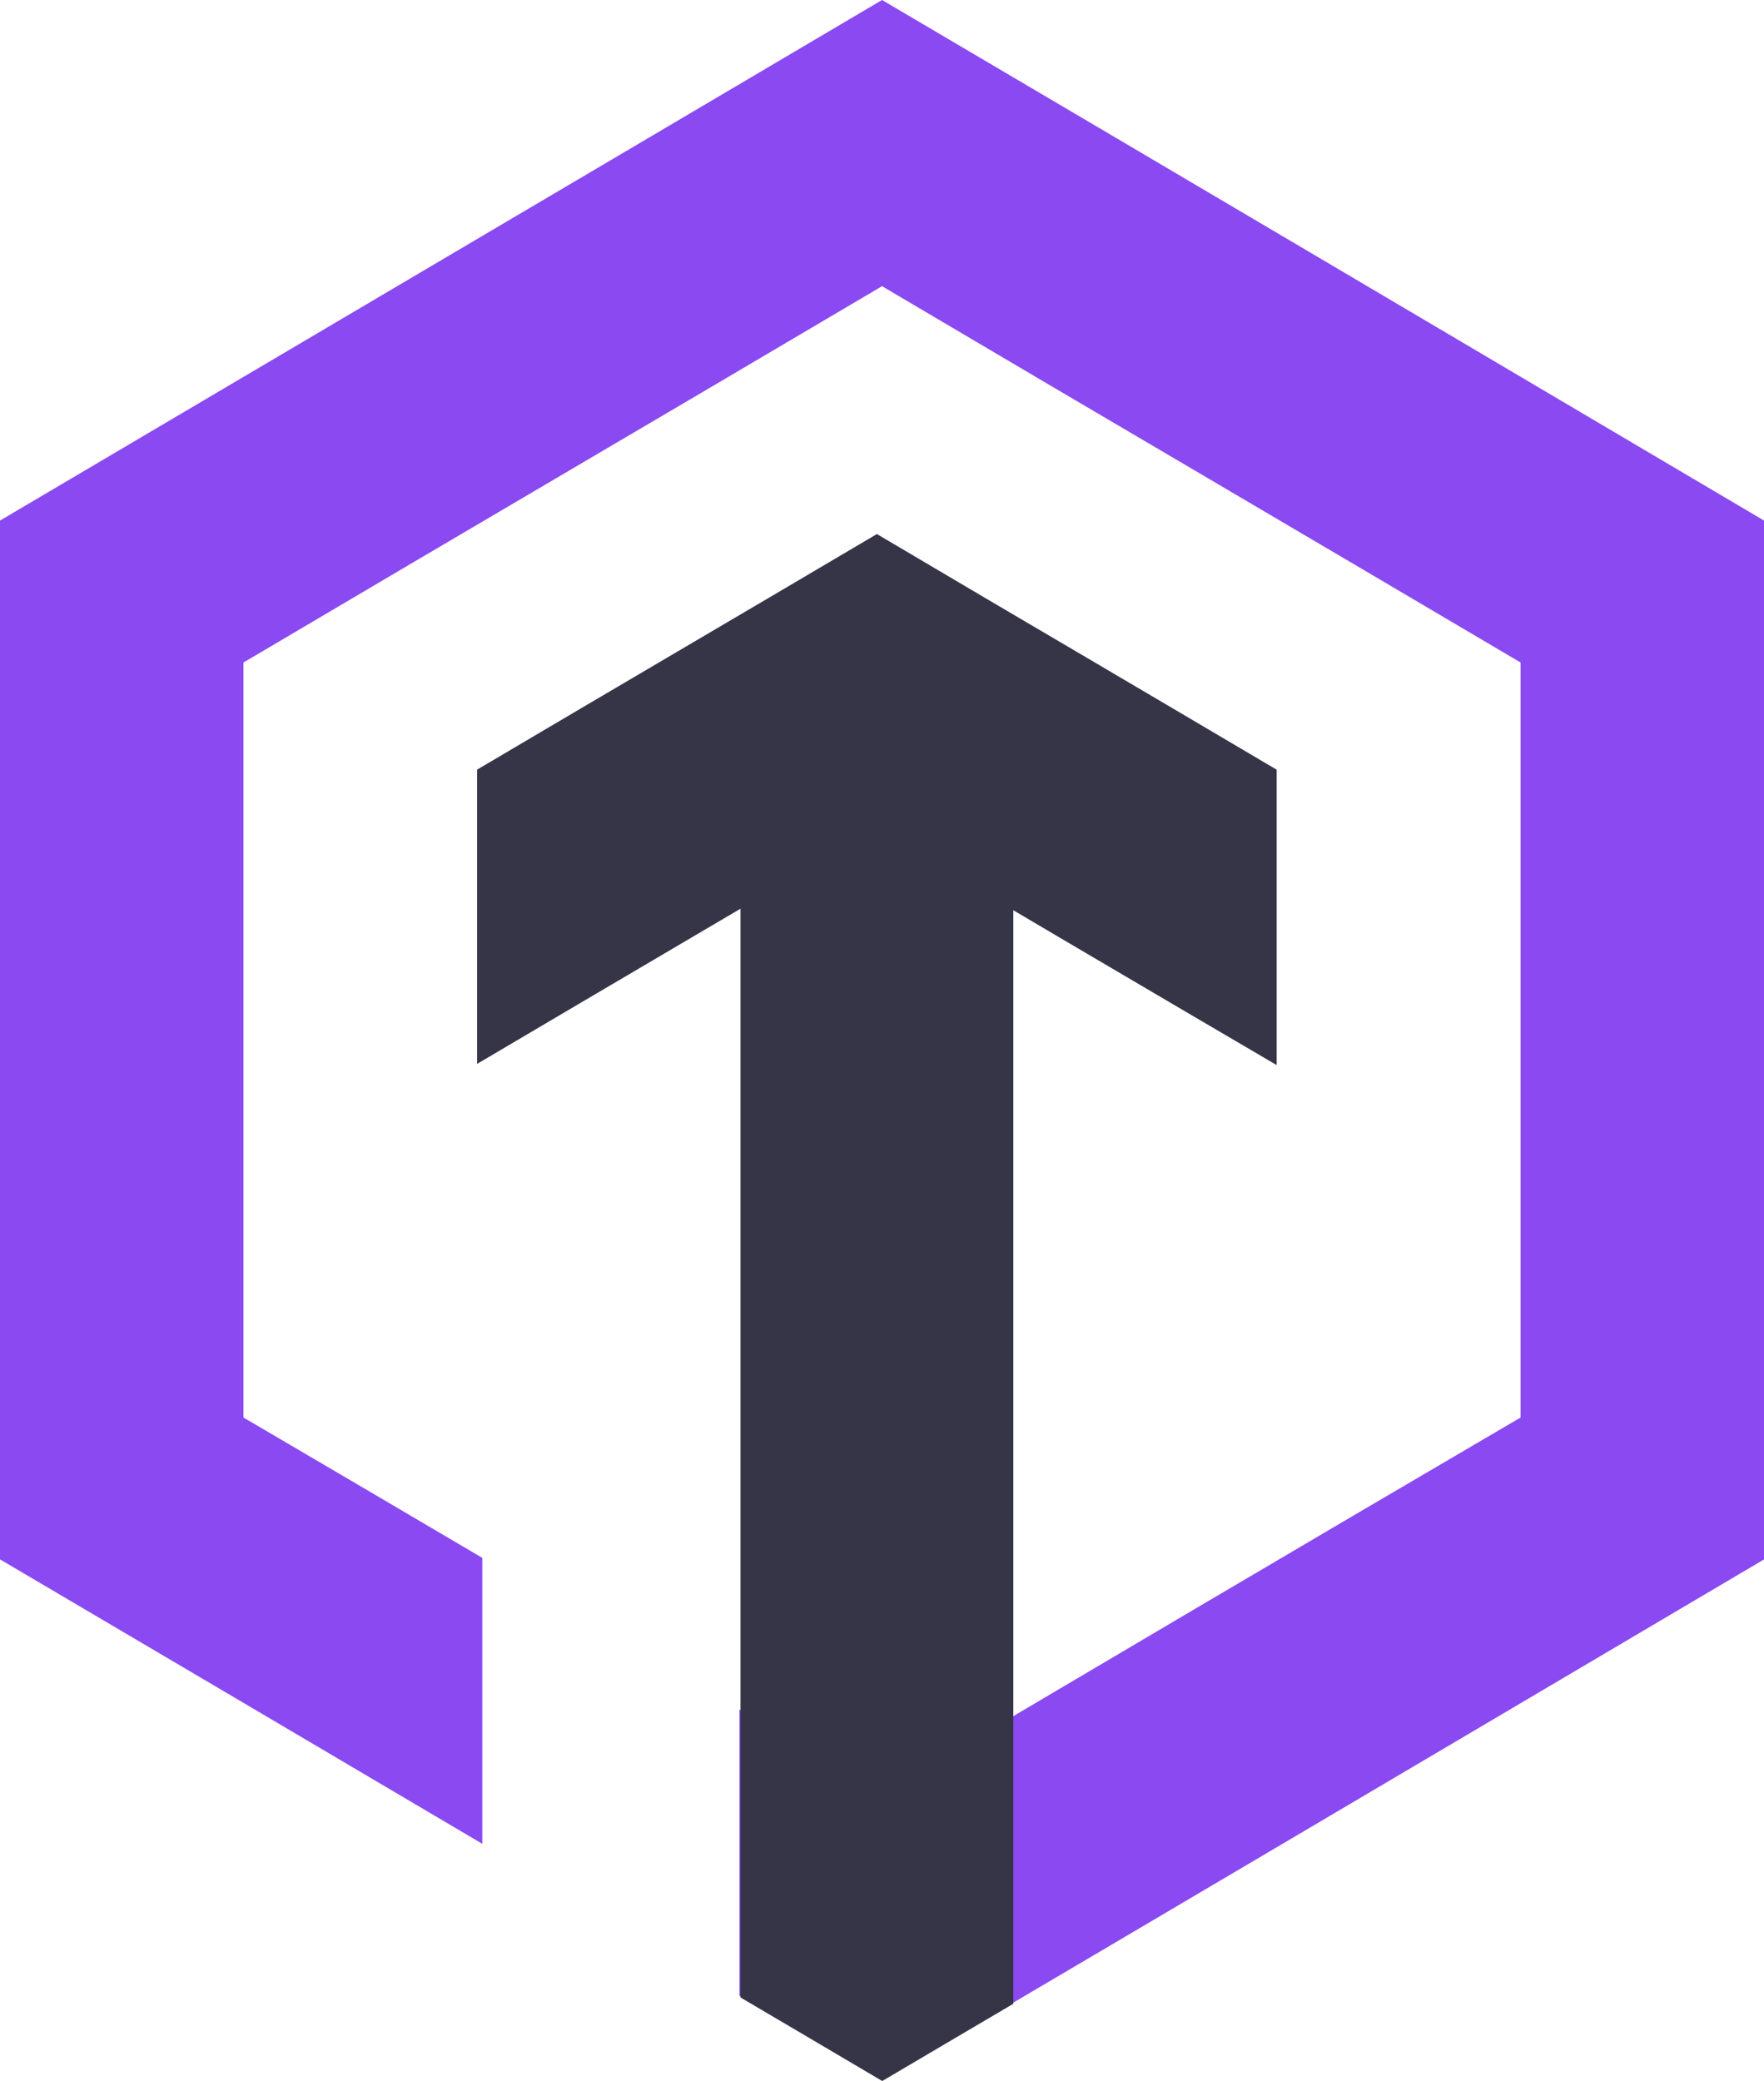 <svg xmlns="http://www.w3.org/2000/svg" id="Layer_2" viewBox="0 0 508.32 599.62"><defs><style>.cls-1{fill:#353547;}.cls-2{fill:#8a49f1;}</style></defs><g id="Layer_1-2"><path class="cls-2" d="M500.92,145.62C418.77,97.09,336.62,48.54,254.17,0c-40.79,24.1-81.64,48.2-122.5,72.3C87.76,98.19,43.84,124.11,0,150v299.31c46.41,27.32,92.71,54.64,138.98,81.96v-82.39c-21.63-12.74-43.26-25.47-64.89-38.13l-3.94-2.3v-217.56l3.93-2.31c29.23-17.29,58.48-34.48,87.72-51.69,29.48-17.34,58.96-34.68,88.44-52.11l3.93-2.33,3.93,2.33c30.06,17.78,60.11,35.45,90.18,53.13,28.66,16.87,57.32,33.73,85.98,50.67l3.92,2.31v217.56l-3.94,2.3c-58.7,34.36-117.42,69.06-176.13,103.78l-3.93,2.32-6.62-3.92c-11.5-6.8-22.99-13.58-34.49-20.37v82.46c8.3,4.9,16.6,9.81,24.9,14.71l16.22,9.59c79.38-46.75,158.5-93.5,237.61-140.23l16.54-9.77V150l-7.41-4.38Z"></path><path class="cls-1" d="M367.89,306.89v-85.12l-2.45-1.44c-17.93-10.6-35.89-21.17-53.83-31.73-18.83-11.06-37.65-22.13-56.46-33.27l-2.46-1.46-2.46,1.46c-18.45,10.91-36.92,21.77-55.37,32.62-18.31,10.77-36.63,21.55-54.93,32.37l-2.45,1.44v84.79l2.07-1.22c18.31-10.82,36.63-21.6,54.93-32.37,6.3-3.71,12.6-7.43,18.9-11.13v313.71c13.62,8.02,27.24,16.03,40.85,24.08,2.58-1.52,5.17-3.05,7.75-4.57,10.01-5.89,20.01-11.8,30.02-17.69v-315.08c5.21,3.07,14.02,8.26,19.23,11.33,18.88,11.12,37.77,22.21,56.66,33.28Z"></path></g></svg>